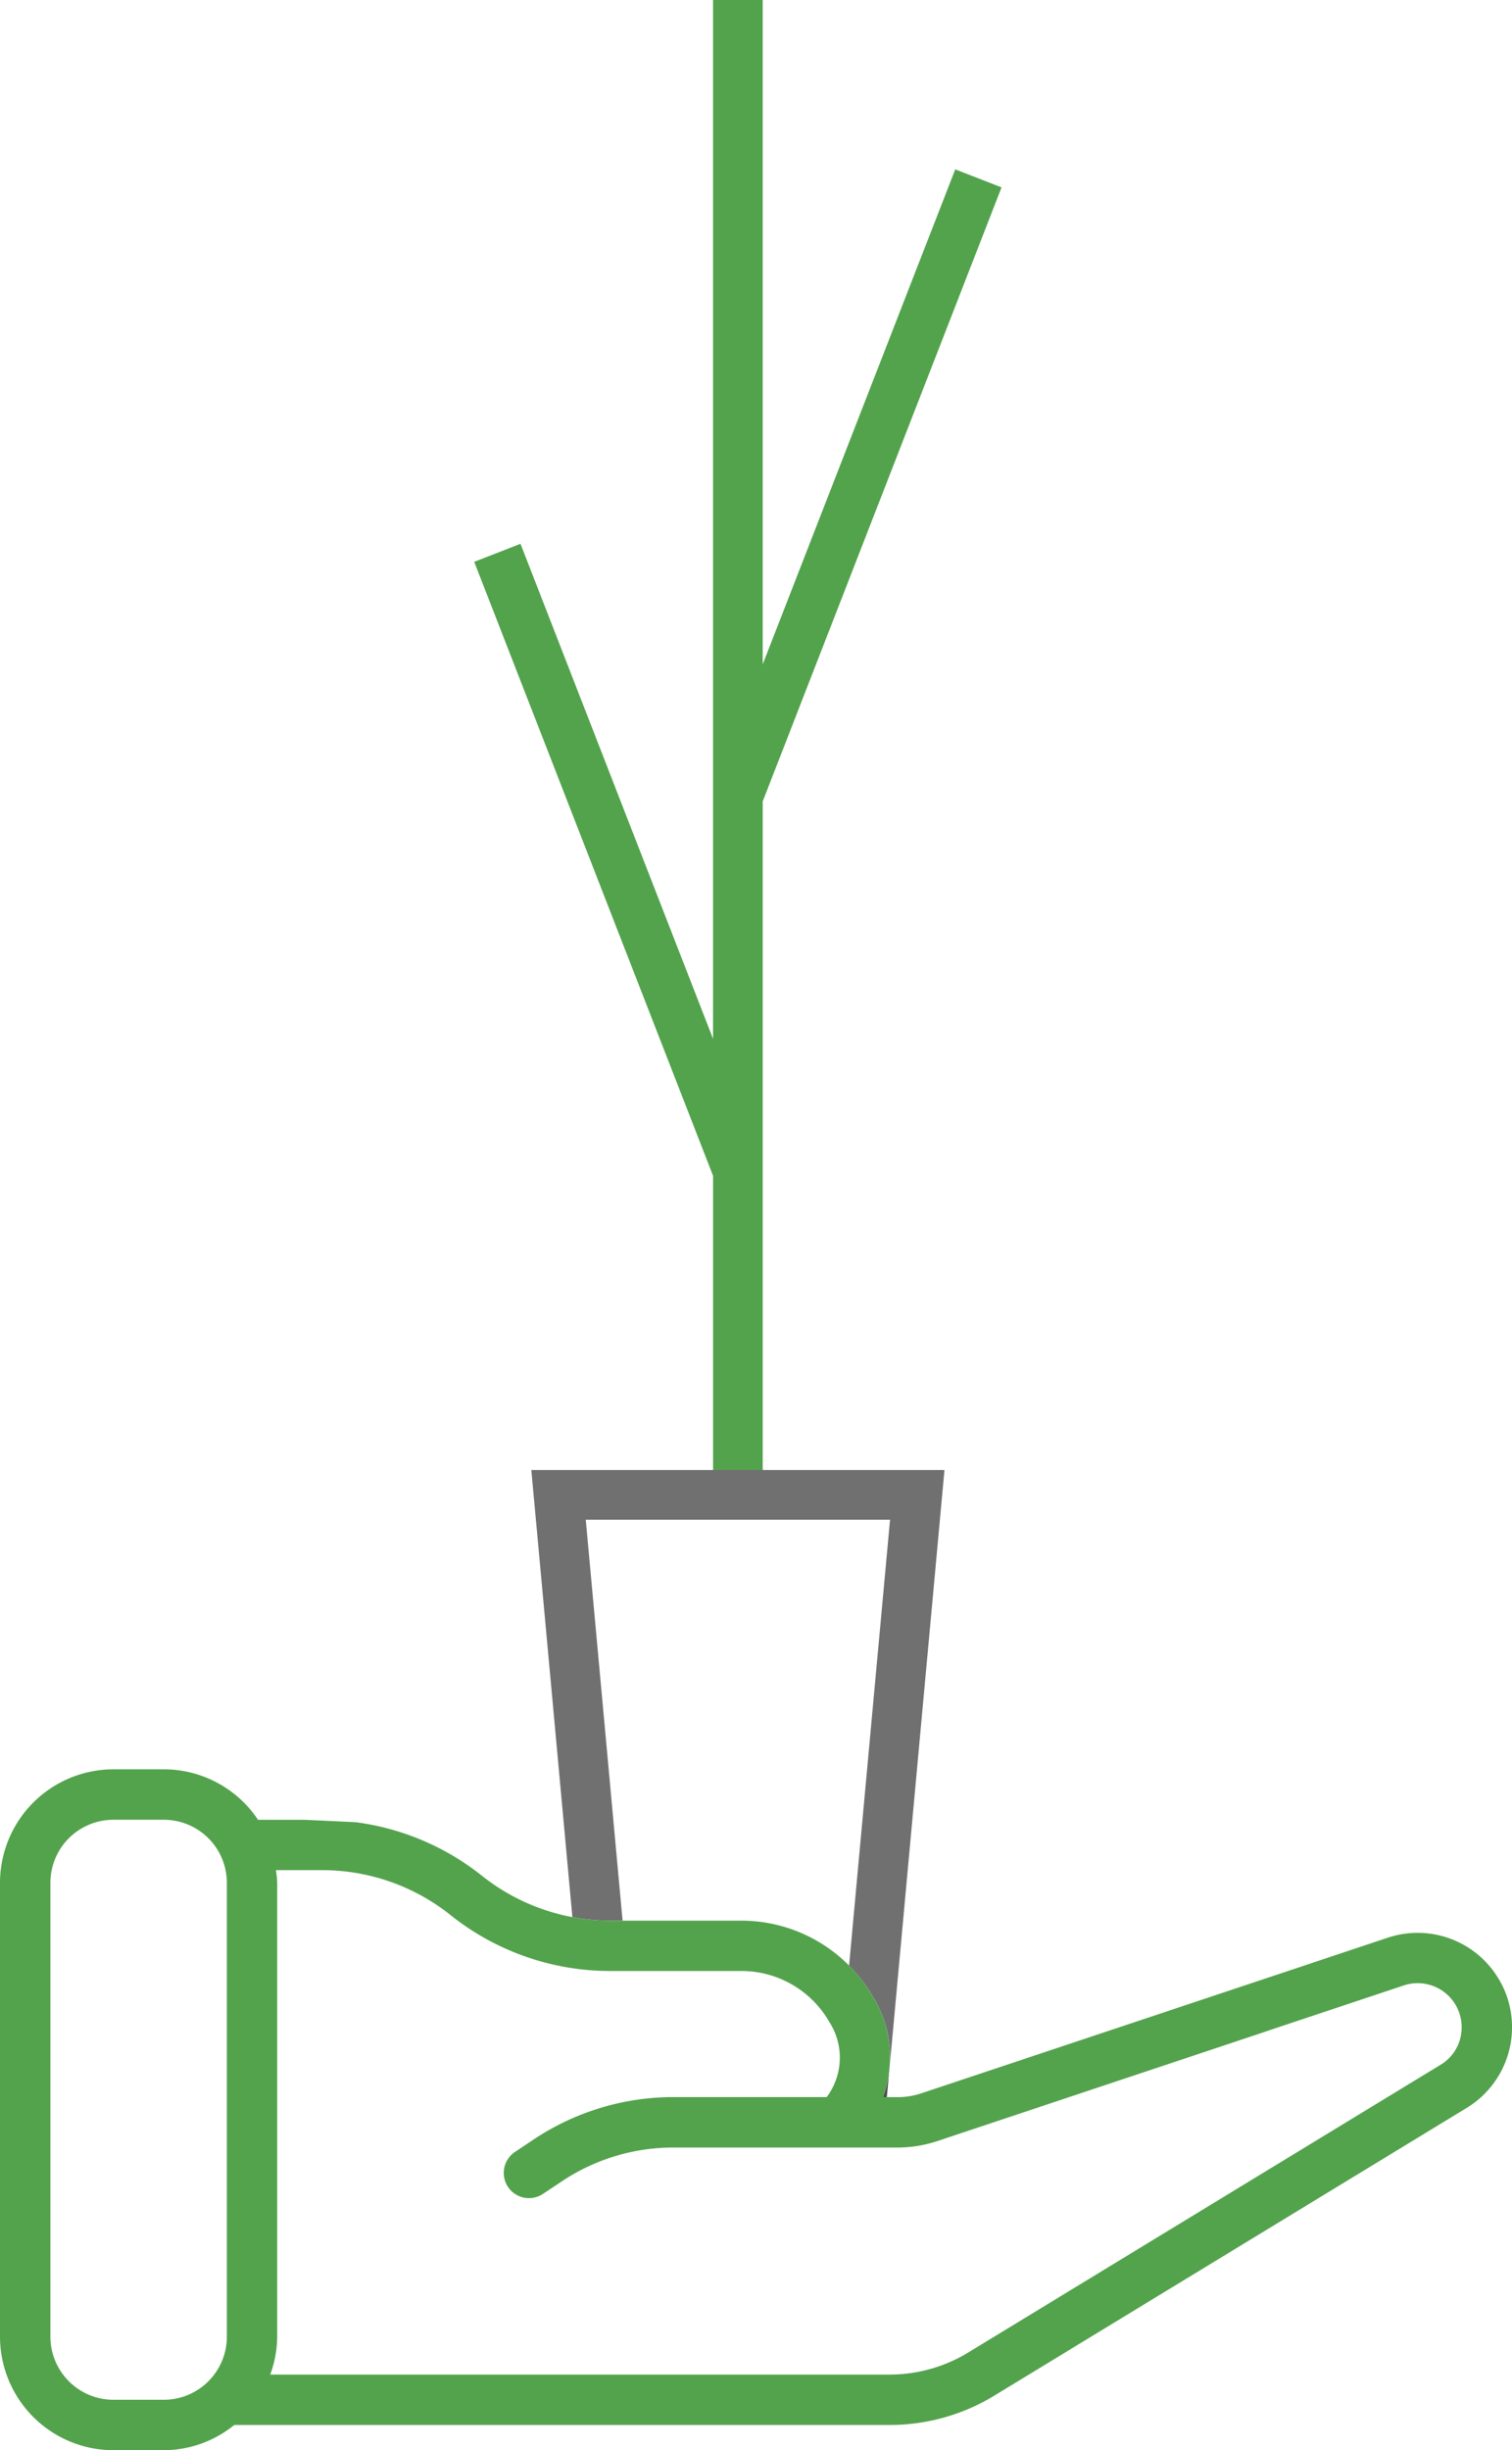 <svg xmlns="http://www.w3.org/2000/svg" width="134.841" height="218.357" viewBox="0 0 134.841 218.357">
  <g id="Grupo_887" data-name="Grupo 887" transform="translate(-1255.238 -11763.213)">
    <path id="Trazado_1839" data-name="Trazado 1839" d="M2733.836,16.7l-4.127-1.607L2712.538,59.2V0h-4.429V92.574l-17.172-44.113-4.127,1.607,21.3,54.716v28.432h4.429v-61.8Z" transform="translate(-1389.281 11763.213)" fill="#53a34d"/>
    <path id="Trazado_1840" data-name="Trazado 1840" d="M2706.448,335.923l-3.285-35.729H2730.3l-3.653,39.734a13.529,13.529,0,0,1,1.991,2.544l.2.33a10.347,10.347,0,0,1,1.443,5.983l4.873-53.02H2698.31l3.662,39.843a18.336,18.336,0,0,0,3.346.316Z" transform="translate(-1395.688 11598.45)" fill="#707070"/>
    <path id="Trazado_1841" data-name="Trazado 1841" d="M2769.683,416.53l-.222,2.4h-.341a10.414,10.414,0,0,0,.563-2.4" transform="translate(-1435.135 11531.174)" fill="#4e4e4e"/>
    <path id="Trazado_1842" data-name="Trazado 1842" d="M2725.39,375.434a8.417,8.417,0,0,0-10.289-4.443l-9.655,3.22-4.279,1.426L2673.5,384.86a6.71,6.71,0,0,1-2.13.345h-1.294a10.351,10.351,0,0,0,.562-2.4l.04-.47a10.345,10.345,0,0,0-1.44-5.984l-.2-.328a13.346,13.346,0,0,0-1.989-2.547,13.536,13.536,0,0,0-9.572-4h-11.755a18.4,18.4,0,0,1-11.41-4,22.818,22.818,0,0,0-11.264-4.775l-4.544-.213h-4.163a10.1,10.1,0,0,0-8.4-4.5h-4.5A10.122,10.122,0,0,0,2591.33,366.1v40.452a10.126,10.126,0,0,0,10.112,10.116h4.5a10.02,10.02,0,0,0,6.281-2.25h58.444a17.943,17.943,0,0,0,9.35-2.622l42.126-25.641a8.415,8.415,0,0,0,3.251-10.723m-113.832,31.12a5.628,5.628,0,0,1-5.621,5.621h-4.5a5.624,5.624,0,0,1-5.616-5.621V366.1a5.62,5.62,0,0,1,5.616-5.616h4.5a5.625,5.625,0,0,1,5.621,5.616Zm110.053-26.837a3.871,3.871,0,0,1-1.807,2.6l-42.131,25.645a13.493,13.493,0,0,1-7.011,1.967H2615.43a9.985,9.985,0,0,0,.62-3.375V366.1a9.446,9.446,0,0,0-.111-1.125h4.155a18.354,18.354,0,0,1,11.41,4,22.829,22.829,0,0,0,14.218,4.987h11.755a9.036,9.036,0,0,1,7.711,4.367l.2.332a5.875,5.875,0,0,1-.332,6.538h-13.66c-.266,0-.531,0-.793.013a22.493,22.493,0,0,0-11.676,3.76l-1.648,1.1a2.247,2.247,0,1,0,2.494,3.738l1.648-1.094a17.882,17.882,0,0,1,9.974-3.021h19.976a11.277,11.277,0,0,0,3.552-.576l28.675-9.558,1.479-.5,11.445-3.814a3.924,3.924,0,0,1,5.09,4.46" transform="translate(-1336.092 11564.899)" fill="#53a34d"/>
  </g>
</svg>

